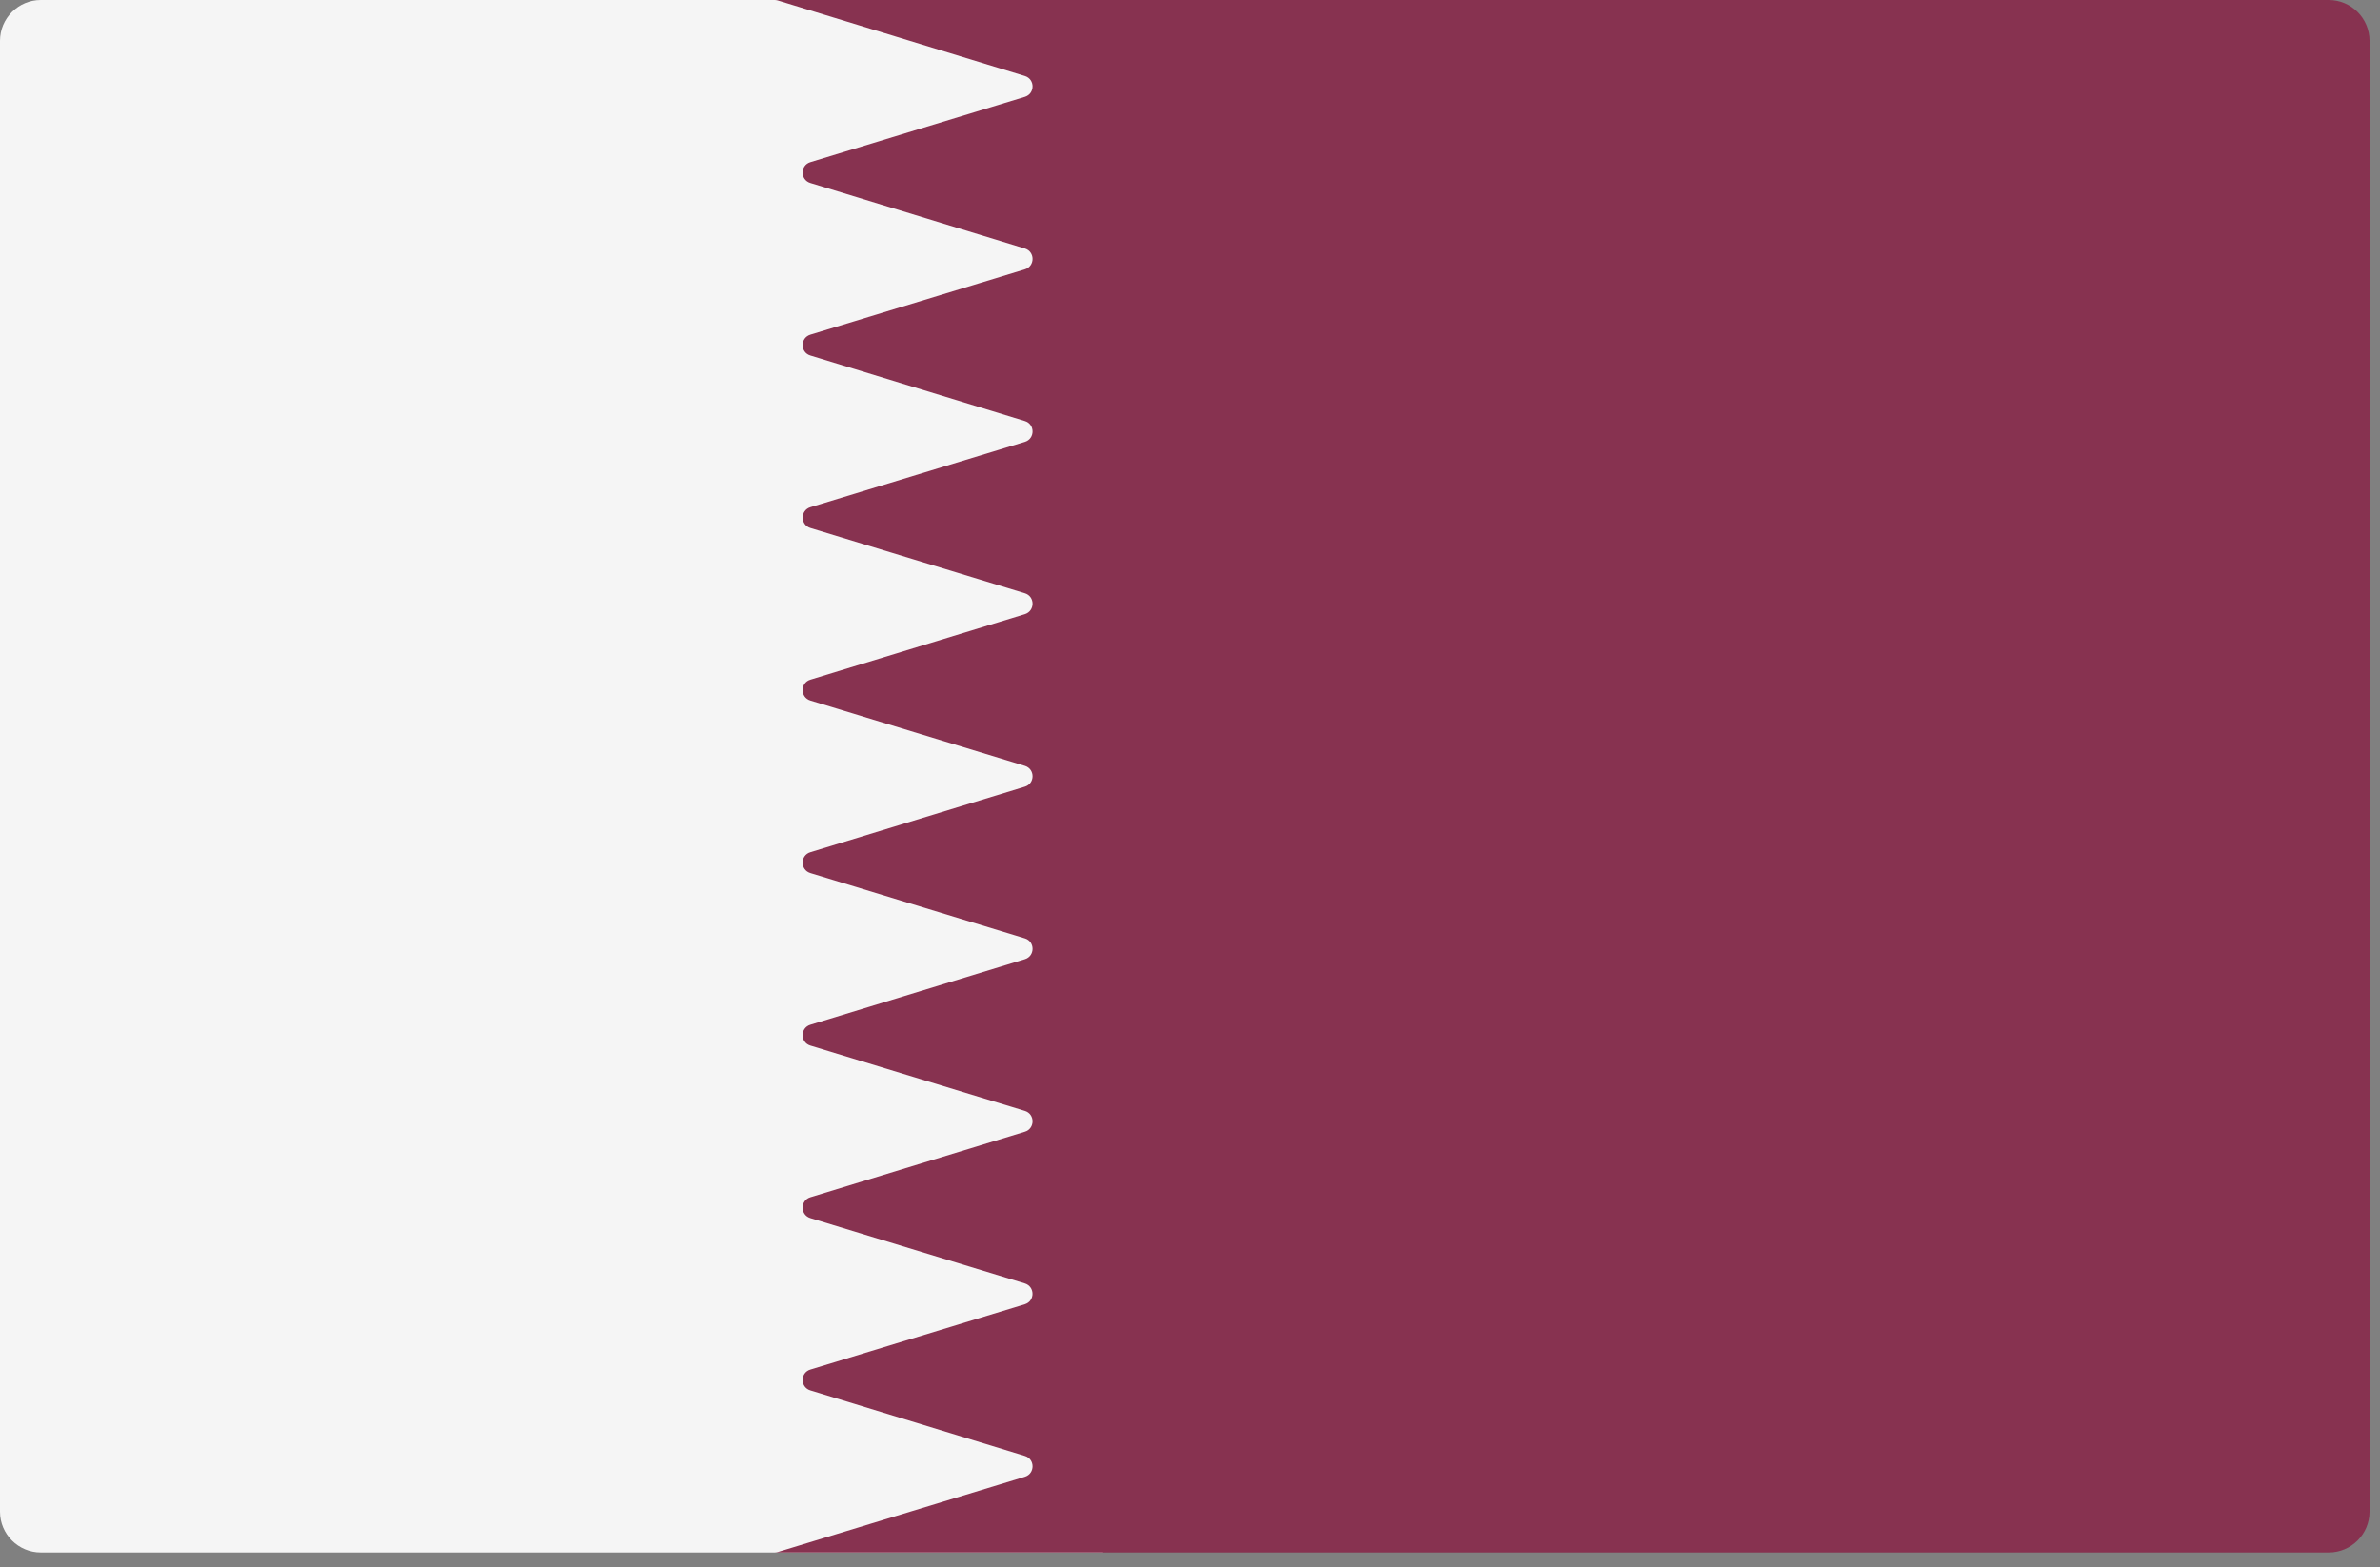 <svg width="41" height="27" viewBox="0 0 41 27" fill="none" xmlns="http://www.w3.org/2000/svg">
<rect x="0" y="0" width="41" height="27" fill="#808080" stroke="none"/>
<path d="M19.003 26.744H0.704C0.315 26.744 0 26.429 0 26.041V0.704C0 0.315 0.315 0 0.704 0H19.003V26.744Z" fill="#F5F5F5"/>
<path d="M40.116 0H13.344C13.362 0 13.381 0.003 13.399 0.008L17.655 1.309C17.832 1.363 17.832 1.614 17.655 1.668L13.961 2.793C13.783 2.847 13.783 3.098 13.96 3.152L17.655 4.281C17.832 4.335 17.832 4.586 17.655 4.64L13.961 5.765C13.783 5.819 13.783 6.07 13.96 6.124L17.655 7.253C17.832 7.307 17.832 7.558 17.655 7.612L13.962 8.737C13.784 8.791 13.784 9.042 13.962 9.096L17.655 10.22C17.832 10.274 17.832 10.525 17.655 10.58L13.96 11.709C13.783 11.763 13.783 12.014 13.961 12.068L17.655 13.193C17.832 13.247 17.832 13.498 17.655 13.552L13.96 14.681C13.783 14.735 13.783 14.986 13.961 15.04L17.655 16.165C17.832 16.219 17.832 16.47 17.655 16.524L13.96 17.653C13.783 17.707 13.783 17.958 13.961 18.012L17.655 19.137C17.832 19.191 17.832 19.442 17.655 19.496L13.96 20.625C13.783 20.68 13.783 20.93 13.961 20.984L17.654 22.109C17.831 22.163 17.831 22.414 17.654 22.468L13.961 23.593C13.783 23.646 13.783 23.898 13.96 23.952L17.655 25.081C17.832 25.135 17.832 25.386 17.655 25.44L13.399 26.736C13.381 26.741 13.362 26.744 13.344 26.744H40.116C40.505 26.744 40.82 26.429 40.82 26.04V0.704C40.82 0.315 40.505 0 40.116 0Z" fill="#873250"/>
</svg>
